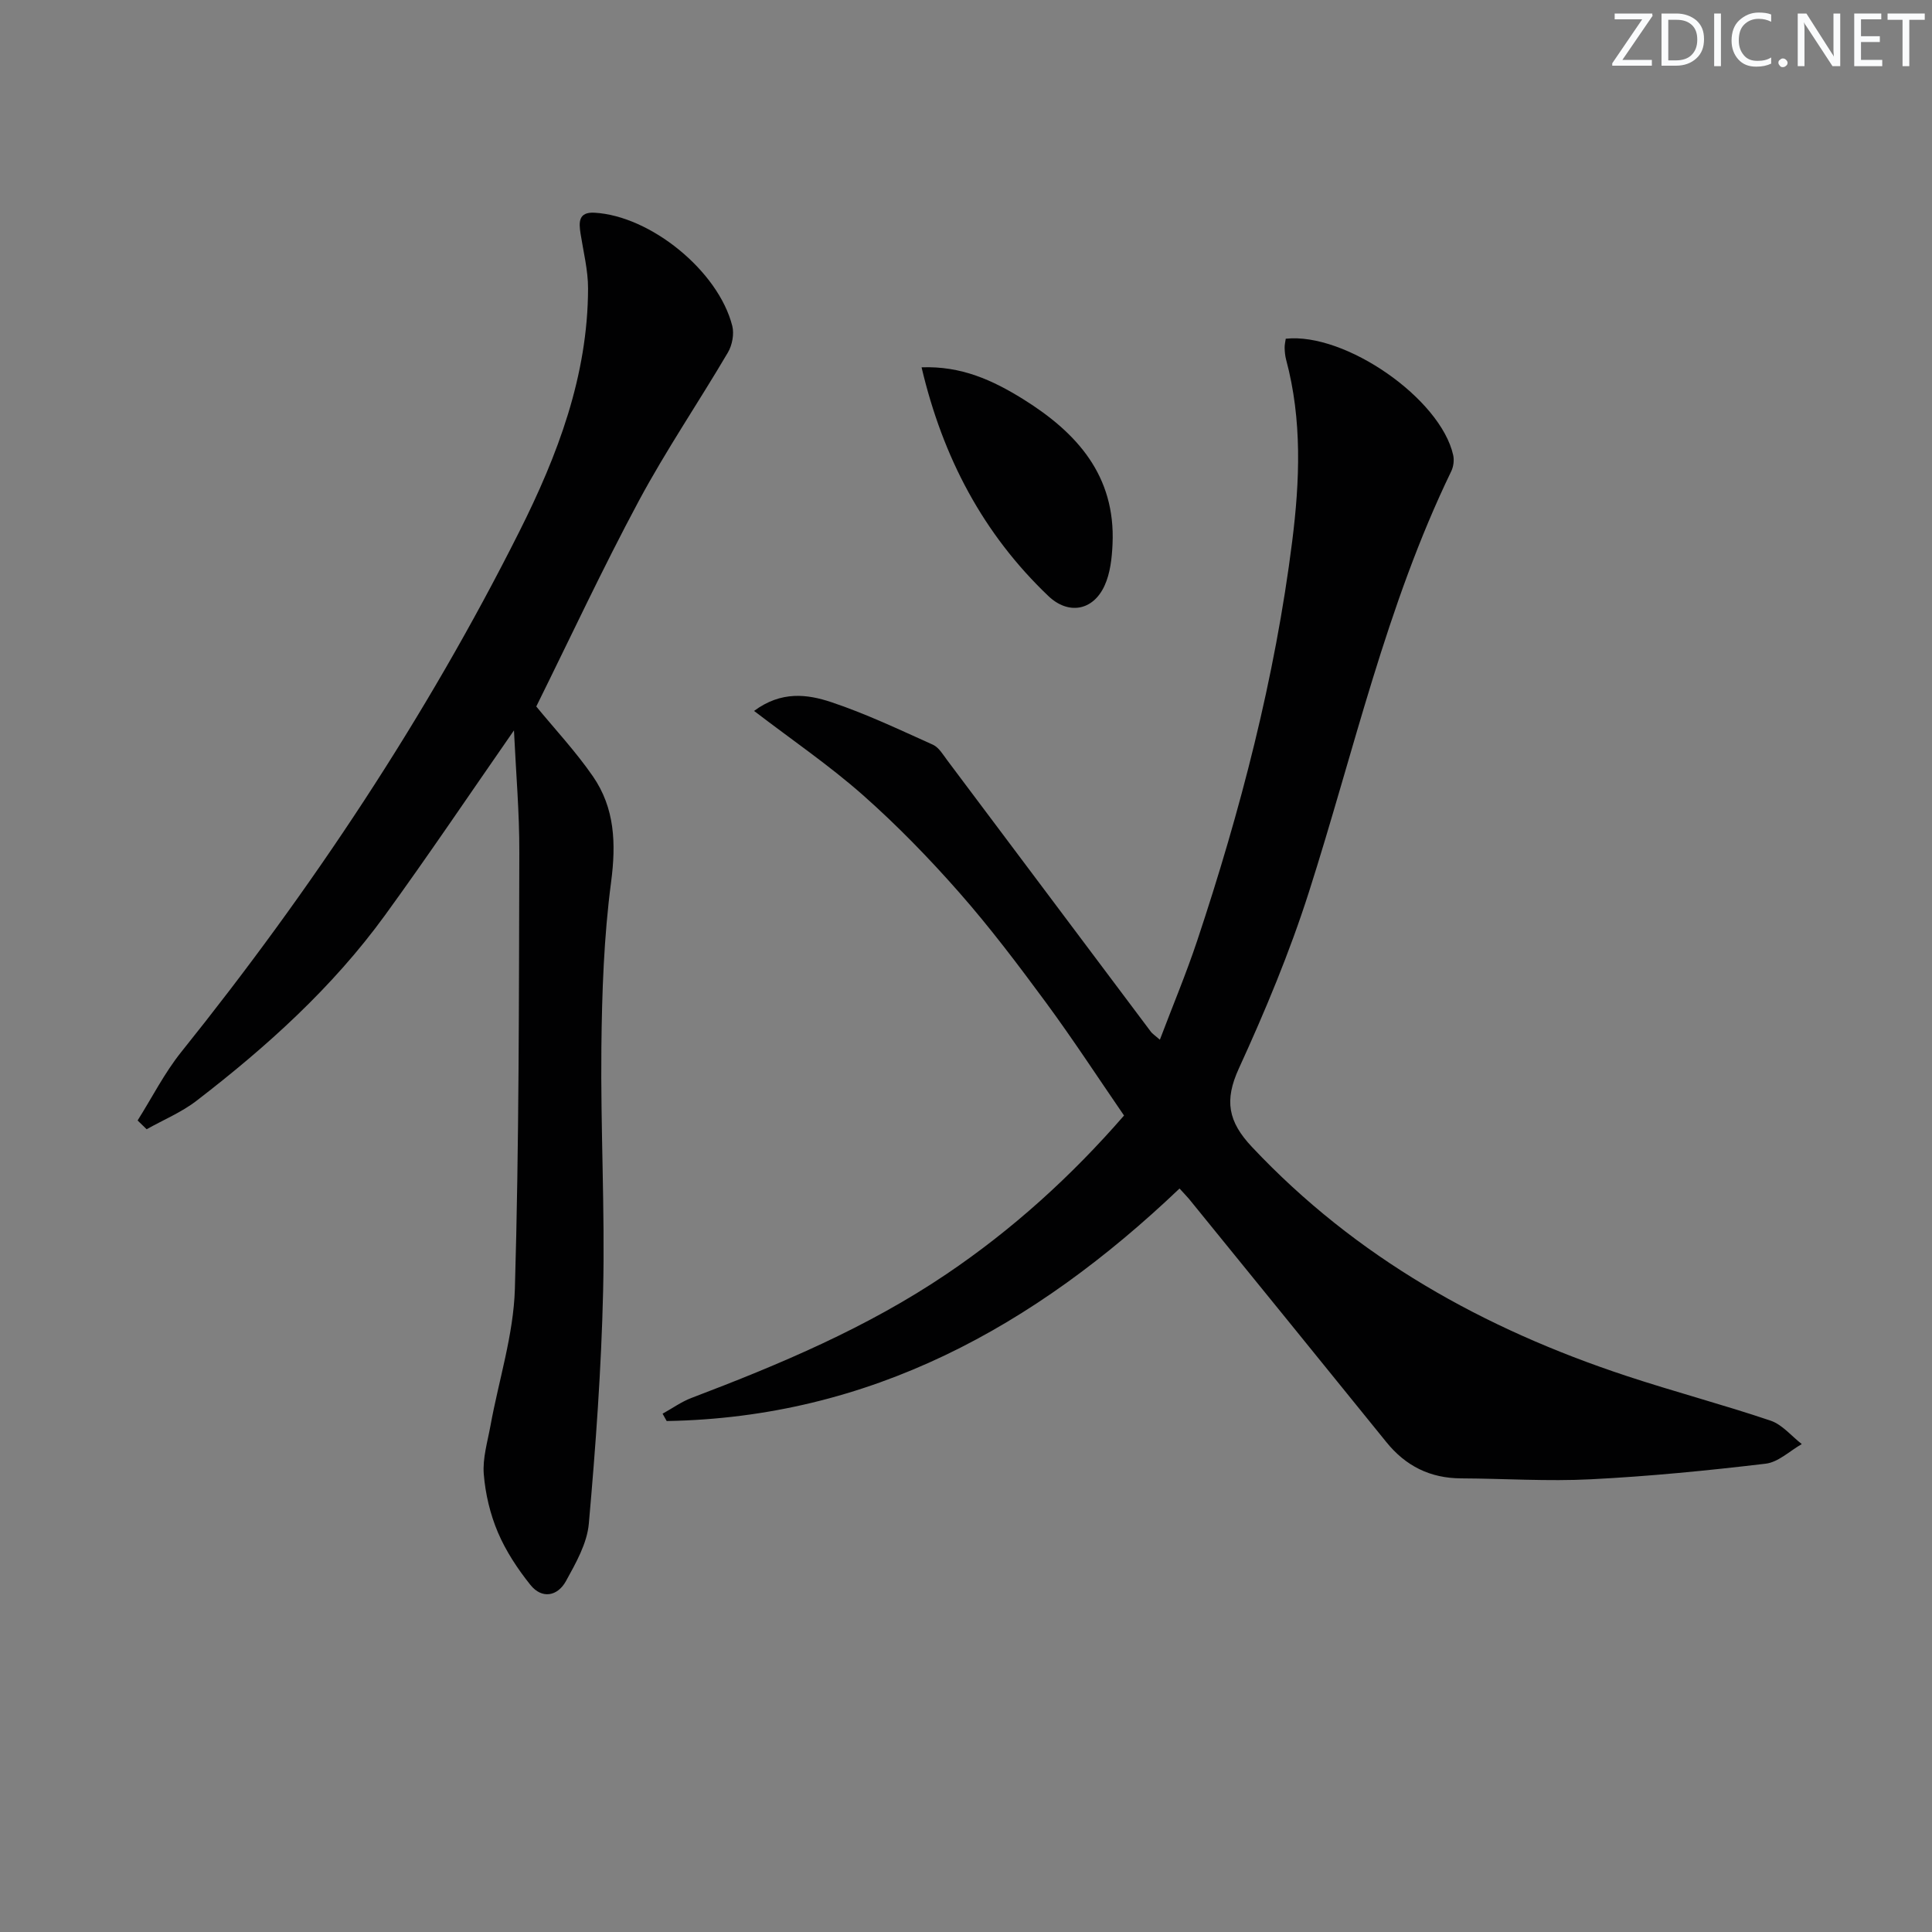 <svg enable-background="new 0 0 400 400" viewBox="0 0 400 400" xmlns="http://www.w3.org/2000/svg"><rect x="0" y="0" width="400" height="400" fill="#808080" stroke="none"/><g fill="#fafbfc"><path d="m342.2 3.2-6.3 9.2h6.1v1.2h-8.2v-.5l6.2-9.1h-5.7v-1.2h7.8v.4z"/><path d="m344 13.7v-10.9h3.1c1.6 0 3 .5 4.1 1.4 1.1 1 1.6 2.2 1.6 3.9s-.5 3-1.6 4-2.5 1.5-4.2 1.5h-3zm1.4-9.6v8.4h1.6c1.4 0 2.5-.4 3.2-1.1.8-.8 1.2-1.8 1.2-3.2s-.4-2.4-1.2-3.1-1.8-1-3.1-1z"/><path d="m356.3 2.8v10.9h-1.4v-10.9z"/><path d="m366.6 13.2c-.8.4-1.8.6-3 .6-1.6 0-2.8-.5-3.7-1.5s-1.4-2.3-1.4-3.9c0-1.7.5-3.2 1.6-4.2s2.4-1.6 4-1.6c1 0 1.9.1 2.6.4v1.5c-.8-.4-1.6-.6-2.6-.6-1.2 0-2.2.4-3 1.2s-1.1 1.9-1.1 3.3c0 1.3.4 2.3 1.1 3.1s1.6 1.1 2.8 1.1c1.1 0 2-.2 2.8-.7v1.3z"/><path d="m368.2 13c0-.3.1-.5.3-.6.2-.2.4-.3.6-.3.3 0 .5.1.7.3s.3.4.3.6-.1.5-.3.6c-.2.2-.4.3-.7.3s-.5-.1-.6-.3c-.2-.2-.3-.4-.3-.6z"/><path d="m381.1 13.7h-1.7l-5.5-8.4c-.2-.2-.3-.5-.4-.7 0 .2.1.8.1 1.5v7.6h-1.4v-10.9h1.8l5.3 8.3c.3.4.4.6.4.8 0-.3-.1-.8-.1-1.6v-7.5h1.4v10.9z"/><path d="m389.7 13.7h-5.8v-10.9h5.6v1.2h-4.2v3.5h3.9v1.2h-3.9v3.7h4.4z"/><path d="m398.4 4.1h-3.1v9.6h-1.4v-9.6h-3.1v-1.3h7.7v1.3z"/></g><path d="m244.21 246.07c-30.09 28.67-64.14 47.42-106.18 48.14-.28-.51-.56-1.02-.85-1.52 2-1.1 3.89-2.47 6-3.27 18.35-6.97 36.37-14.56 52.74-25.61 13.75-9.28 25.89-20.3 36.8-32.85-5.46-7.95-10.61-15.85-16.19-23.43-5.72-7.76-11.55-15.49-17.91-22.72-6.25-7.11-12.9-13.95-19.99-20.22-6.97-6.15-14.71-11.43-22.51-17.4 5.64-4.19 11.05-3.46 15.95-1.83 7.21 2.4 14.12 5.7 21.07 8.82 1.22.55 2.08 2.02 2.95 3.19 14.08 18.75 28.14 37.51 42.21 56.27.29.39.74.66 1.84 1.62 2.67-7.05 5.45-13.68 7.72-20.48 8.98-26.97 16.11-54.42 19.67-82.66 1.58-12.53 2.09-25.19-1.25-37.64-.21-.79-.29-1.64-.31-2.46-.02-.64.15-1.28.23-1.89 12.34-1.33 32.07 12.41 34.67 24.11.23 1.04.06 2.36-.4 3.32-13.47 27.83-20.14 57.93-29.48 87.15-3.98 12.46-9.06 24.63-14.51 36.53-3.02 6.61-2.23 10.97 2.73 16.23 21.55 22.92 47.98 37.63 77.47 47.38 9.91 3.28 20.01 5.94 29.9 9.28 2.42.82 4.32 3.19 6.46 4.85-2.48 1.41-4.86 3.75-7.47 4.06-12.03 1.43-24.11 2.62-36.21 3.23-8.93.46-17.91-.15-26.87-.19-6.4-.03-11.47-2.56-15.47-7.52-13.59-16.81-27.23-33.57-40.86-50.35-.53-.62-1.11-1.21-1.95-2.14z" fill="#010102"/><path d="m106.41 151.22c-9.21 13.25-17.74 25.93-26.71 38.28-10.85 14.93-24.45 27.2-39.01 38.4-3.11 2.4-6.87 3.95-10.33 5.9-.62-.61-1.25-1.22-1.87-1.82 2.99-4.74 5.55-9.83 9.04-14.18 26.94-33.58 50.66-69.26 69.99-107.74 7.93-15.79 14.2-32.28 14.23-50.36 0-3.77-.96-7.55-1.55-11.31-.38-2.4-.45-4.53 2.88-4.35 11.61.65 25.66 12.07 28.53 23.44.42 1.66-.01 3.97-.89 5.47-6.05 10.29-12.79 20.2-18.43 30.7-7.53 14.04-14.27 28.5-21.26 42.62 3.82 4.66 8.15 9.29 11.71 14.44 4.56 6.59 4.83 13.92 3.78 21.92-1.49 11.31-1.89 22.81-2.01 34.23-.18 16.8.75 33.61.36 50.4-.37 16.09-1.54 32.17-2.96 48.2-.36 4.08-2.68 8.15-4.73 11.88-1.73 3.15-4.97 3.79-7.37.79-2.65-3.31-5.08-6.99-6.73-10.88-1.6-3.77-2.59-7.96-2.92-12.05-.26-3.29.78-6.7 1.39-10.04 1.72-9.44 4.77-18.83 5.05-28.3.88-30.1.83-60.24.92-90.36.03-8.27-.7-16.52-1.11-25.28z" fill="#010102"/><path d="m190.8 76.05c8.22-.31 14.72 2.67 21 6.57 11.18 6.95 19.17 15.86 18.54 30.01-.13 2.92-.47 6.07-1.67 8.66-2.4 5.2-7.51 6.03-11.62 2.11-13.47-12.85-21.83-28.6-26.25-47.35z" fill="#010102"/></svg>